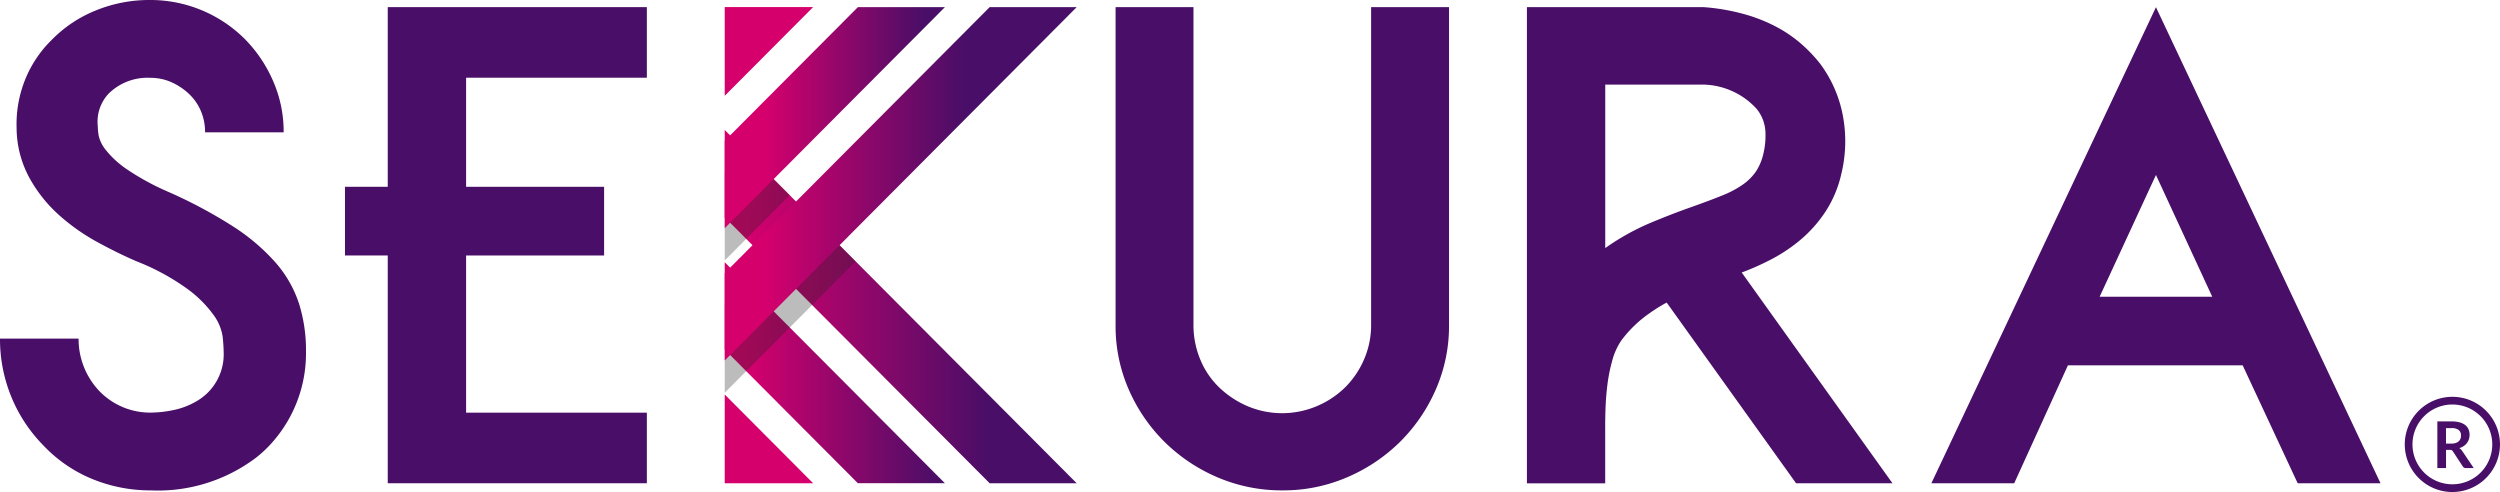 <svg xmlns="http://www.w3.org/2000/svg" xmlns:xlink="http://www.w3.org/1999/xlink" width="160.167" height="31.522" viewBox="0 0 160.167 31.522"><defs><style>.a{fill:#490e67;}.b{fill:url(#a);}.c{fill:url(#b);}.d{fill:#d6006d;}.e{opacity:0.3;}.f{fill:#211f1f;}.g{fill:url(#c);}.h{fill:url(#d);}</style><linearGradient id="a" x1="0.059" y1="0.5" x2="0.749" y2="0.5" gradientUnits="objectBoundingBox"><stop offset="0" stop-color="#d6006d"/><stop offset="1" stop-color="#490e67"/></linearGradient><linearGradient id="b" x1="0.094" y1="0.5" x2="1.197" y2="0.5" gradientUnits="objectBoundingBox"><stop offset="0" stop-color="#d6006d"/><stop offset="0.8" stop-color="#490e67"/></linearGradient><linearGradient id="c" x1="0.111" x2="0.68" xlink:href="#a"/><linearGradient id="d" x1="0.178" x2="1.087" xlink:href="#b"/></defs><g transform="translate(-1.608 -1)"><g transform="translate(155.674 26.421)"><path class="a" d="M112.184,24.843a3.05,3.05,0,1,1,3.05-3.05A3.054,3.054,0,0,1,112.184,24.843Zm0-5.607a2.556,2.556,0,1,0,2.556,2.556A2.56,2.56,0,0,0,112.184,19.236Z" transform="translate(-109.134 -18.742)"/></g><g transform="translate(157.758 27.999)"><path class="a" d="M112.924,22.832h-.5a.22.22,0,0,1-.206-.112l-.629-.957a.2.2,0,0,0-.077-.076.265.265,0,0,0-.125-.023h-.238v1.168h-.557V19.843h.913a1.856,1.856,0,0,1,.522.063.986.986,0,0,1,.358.176.693.693,0,0,1,.206.272.908.908,0,0,1,.066.348.936.936,0,0,1-.044.285.827.827,0,0,1-.129.244.888.888,0,0,1-.206.193,1.052,1.052,0,0,1-.281.129.57.57,0,0,1,.1.075.48.48,0,0,1,.082.1Zm-1.431-1.568a.87.87,0,0,0,.274-.039.517.517,0,0,0,.193-.109.427.427,0,0,0,.112-.163.554.554,0,0,0,.037-.209.428.428,0,0,0-.149-.35.718.718,0,0,0-.459-.122h-.355v.992Z" transform="translate(-110.589 -19.843)"/></g><path class="a" d="M11.268,32.418a9.794,9.794,0,0,1-3.745-.729,8.986,8.986,0,0,1-3.132-2.149A9.619,9.619,0,0,1,2.324,26.4a9.737,9.737,0,0,1-.716-3.708H6.643a4.835,4.835,0,0,0,1.35,3.384,4.52,4.52,0,0,0,3.275,1.358,7.415,7.415,0,0,0,1.453-.162,4.828,4.828,0,0,0,1.514-.587,3.467,3.467,0,0,0,1.7-3.182q0-.325-.062-.933a3.149,3.149,0,0,0-.573-1.378,7.551,7.551,0,0,0-1.658-1.662,14.653,14.653,0,0,0-3.274-1.784q-1.227-.527-2.558-1.257a12.975,12.975,0,0,1-2.456-1.744,9.032,9.032,0,0,1-1.883-2.391,6.761,6.761,0,0,1-.8-3.162A7.66,7.66,0,0,1,3.2,6.148,7.442,7.442,0,0,1,4.924,3.553,8.245,8.245,0,0,1,7.748,1.669,9.083,9.083,0,0,1,11.227,1a8.567,8.567,0,0,1,6.058,2.493,8.8,8.8,0,0,1,1.821,2.7,8.09,8.09,0,0,1,.675,3.283H14.747a3.449,3.449,0,0,0-.267-1.358,3.248,3.248,0,0,0-.757-1.095A4.026,4.026,0,0,0,12.6,6.27a3.318,3.318,0,0,0-1.371-.284A3.536,3.536,0,0,0,8.566,7a2.629,2.629,0,0,0-.695,2.068,4.251,4.251,0,0,0,.06.629,2.274,2.274,0,0,0,.471.931,6.019,6.019,0,0,0,1.31,1.2,15.955,15.955,0,0,0,2.579,1.42,30.437,30.437,0,0,1,4.235,2.25,12.97,12.97,0,0,1,2.742,2.33,7.566,7.566,0,0,1,1.494,2.616,9.953,9.953,0,0,1,.45,3.061,8.62,8.62,0,0,1-1.085,4.317,8.634,8.634,0,0,1-1.023,1.459,7.56,7.56,0,0,1-1.085,1.035A10.433,10.433,0,0,1,11.268,32.418Z" transform="translate(0 0)"/><path class="a" d="M24.794,5.841V12.83h8.841v4.4H24.794V27.3h11.58v4.522h-16.6V17.229h-2.74v-4.4h2.74V1.319h16.6V5.841Z" transform="translate(6.676 0.138)"/><path class="a" d="M62.191,32.279a10.435,10.435,0,0,1-4.172-.837,10.9,10.9,0,0,1-3.389-2.267,10.757,10.757,0,0,1-2.293-3.35,10.106,10.106,0,0,1-.847-4.125V1.319H56.48v20.35a5.711,5.711,0,0,0,.434,2.222,5.251,5.251,0,0,0,1.216,1.794,6.091,6.091,0,0,0,1.814,1.2,5.7,5.7,0,0,0,4.433,0,5.78,5.78,0,0,0,1.814-1.2,5.689,5.689,0,0,0,1.216-1.794,5.5,5.5,0,0,0,.454-2.222V1.319h4.991V21.7A10.106,10.106,0,0,1,72,25.826a10.78,10.78,0,0,1-2.293,3.35,10.9,10.9,0,0,1-3.389,2.267A10.332,10.332,0,0,1,62.191,32.279Z" transform="translate(21.59 0.138)"/><path class="a" d="M87.125,31.822l-8.29-11.577a10.925,10.925,0,0,0-1.555,1.026,7.769,7.769,0,0,0-1.347,1.4,4.221,4.221,0,0,0-.58,1.274,10.635,10.635,0,0,0-.311,1.539q-.1.8-.125,1.56t-.02,1.252v3.53H69.882V1.319H81.2a13.254,13.254,0,0,1,2.757.493,10.151,10.151,0,0,1,2.113.883A8.51,8.51,0,0,1,87.6,3.8a9.752,9.752,0,0,1,1.056,1.129A8.047,8.047,0,0,1,90.109,8.2a8.857,8.857,0,0,1-.083,3.8,7.445,7.445,0,0,1-1.016,2.421,8.4,8.4,0,0,1-1.555,1.765,10.183,10.183,0,0,1-1.844,1.252,16.615,16.615,0,0,1-1.969.883L93.3,31.822ZM74.9,16.756a15.378,15.378,0,0,1,2.818-1.582q1.41-.593,2.7-1.046,1.158-.411,1.969-.739a6.529,6.529,0,0,0,1.325-.7,3.373,3.373,0,0,0,.83-.821,3.425,3.425,0,0,0,.477-1.109,5,5,0,0,0,.145-1.416,2.519,2.519,0,0,0-.56-1.5,4.742,4.742,0,0,0-3.647-1.56H74.9v10.47Z" transform="translate(29.551 0.138)"/><path class="a" d="M107.91,24.266H96.716l-3.442,7.557H87.967l14.388-30.5,14.387,30.5h-5.307Zm-1.949-4.394-3.606-7.8-3.608,7.8Z" transform="translate(37.378 0.138)"/><g transform="translate(48.039 1.458)"><g transform="translate(0 7.867)"><path class="b" d="M34.013,12.408V6.81L56.561,29.445H50.985Z" transform="translate(-34.013 -6.81)"/><path class="c" d="M34.013,18.323v-5.6l14.105,14.16H42.542Z" transform="translate(-34.013 -4.25)"/><path class="d" d="M34.013,18.64l5.663,5.685H34.013Z" transform="translate(-34.013 -1.69)"/></g><g class="e" transform="translate(0 9.247)"><path class="f" d="M34.013,16.349v5.6L42.4,13.53l-2.788-2.8Z" transform="translate(-34.013 -6.493)"/><path class="f" d="M34.013,9.153v5.6l4.163-4.179-2.788-2.8Z" transform="translate(-34.013 -7.773)"/></g><path class="g" d="M34.013,18.357v5.6L56.561,1.319H50.985Z" transform="translate(-34.013 -1.319)"/><path class="h" d="M34.013,9.882v5.6L48.118,1.319H42.542Z" transform="translate(-34.013 -1.319)"/><path class="d" d="M34.013,7l5.663-5.685H34.013Z" transform="translate(-34.013 -1.319)"/></g></g></svg>